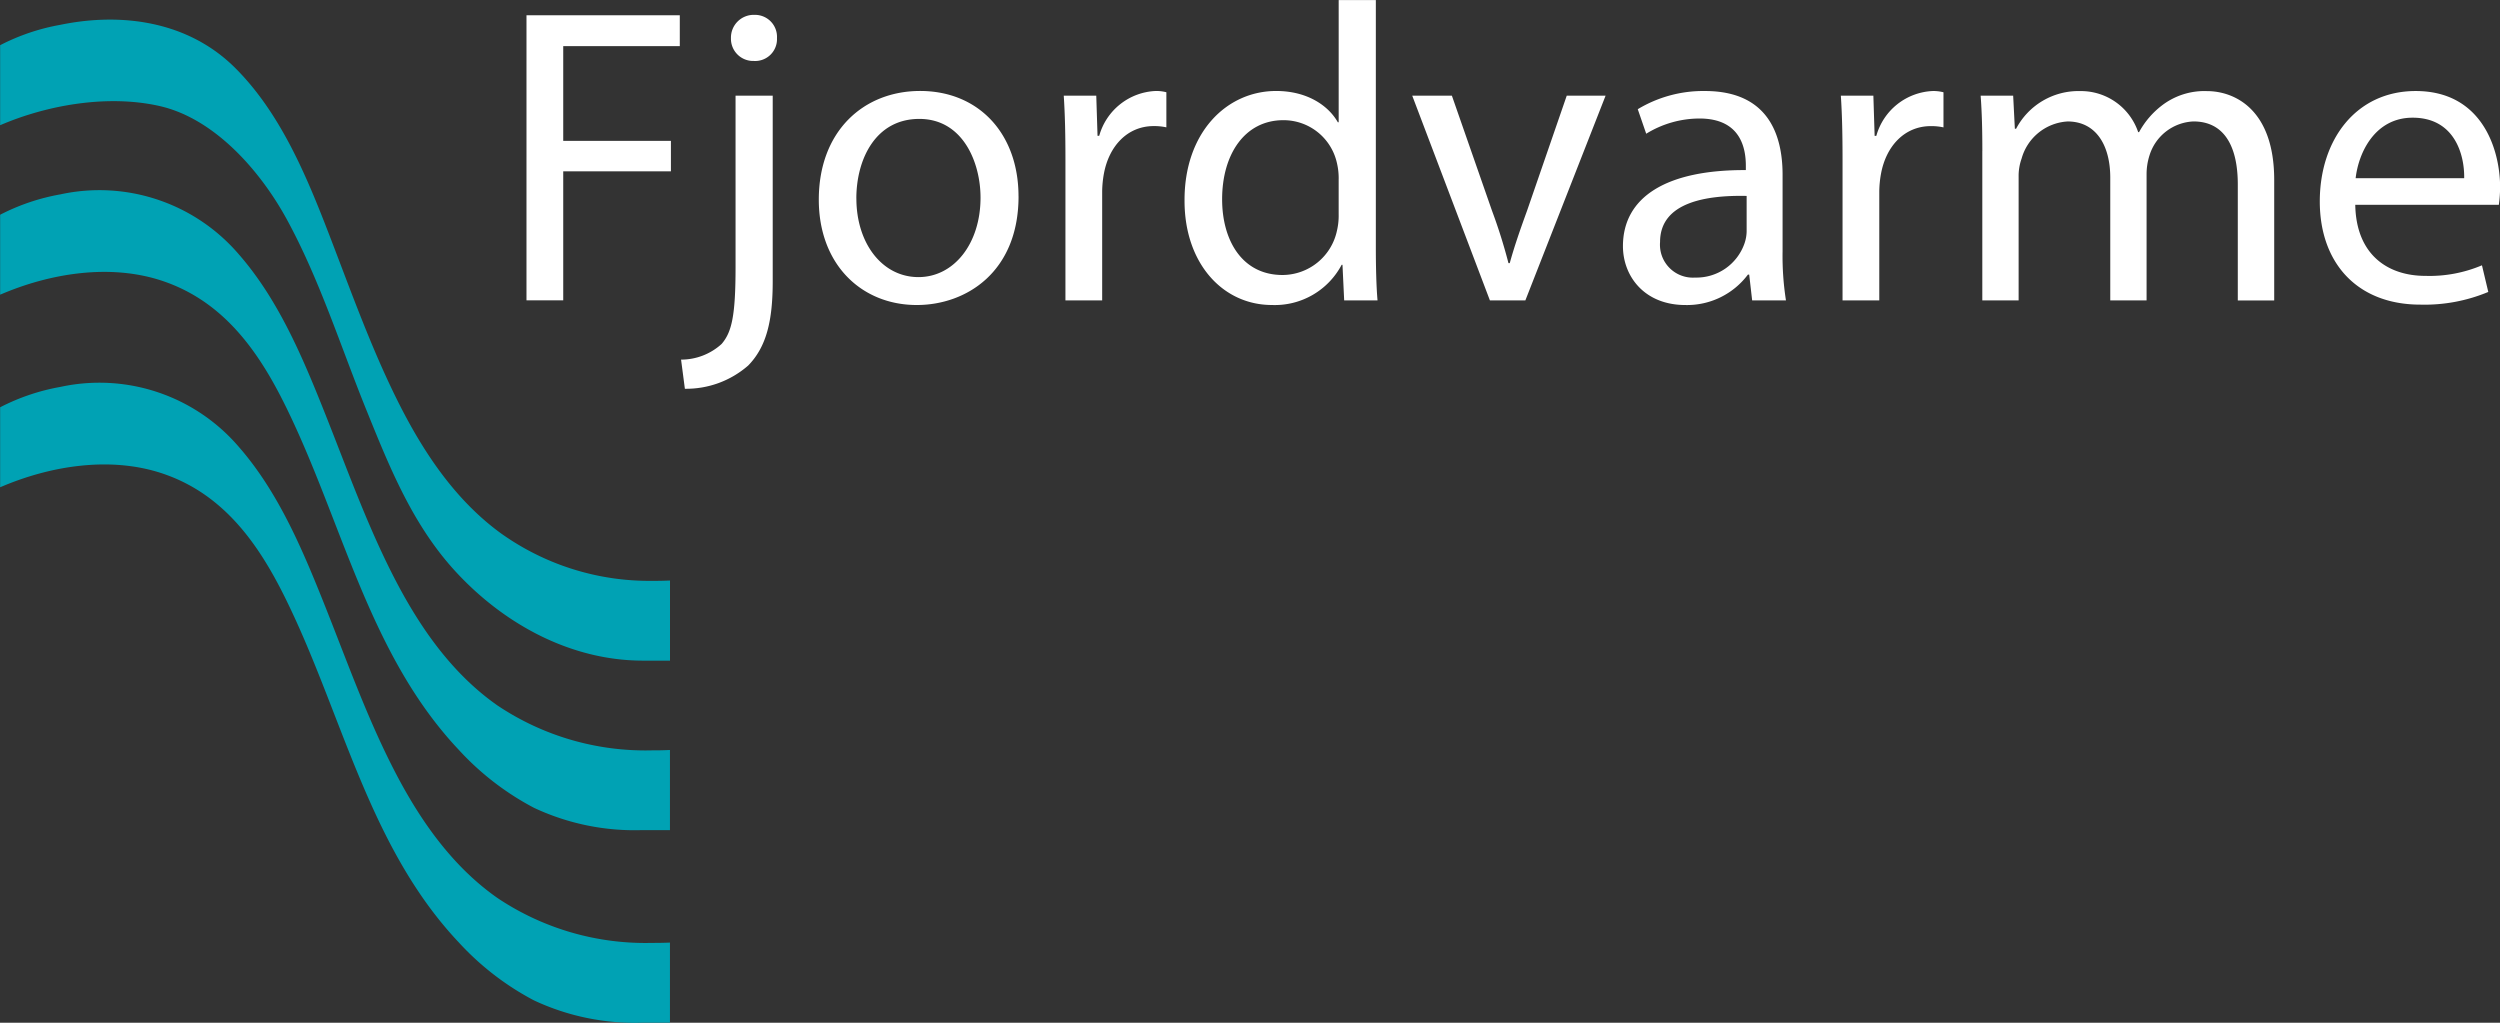<svg id="logo_header_white.svg" xmlns="http://www.w3.org/2000/svg" width="280.031" height="114.562" viewBox="0 0 280.031 114.562">
  <rect x="0" y="0" width="280.031" height="114.562" fill="#333333" stroke="none"/>
<defs>
    <style>
      .cls-1 {
        fill: #fff;
      }

      .cls-1, .cls-2 {
        fill-rule: evenodd;
      }

      .cls-2 {
        fill: #00a2b4;
      }
    </style>
  </defs>
  <path class="cls-1" d="M160.942,51.931h17.172v3.458H165.058V66H177.12v3.412H165.058v14.45h-4.116V51.931ZM178.257,90.5a6.727,6.727,0,0,0,4.542-1.753c1.135-1.327,1.561-3.127,1.561-8.623V60.932h4.163v20.8c0,4.454-.71,7.344-2.744,9.428a10.553,10.553,0,0,1-7.095,2.606ZM189,54.489a2.446,2.446,0,0,1-2.6,2.558,2.487,2.487,0,0,1-2.555-2.558,2.55,2.55,0,0,1,2.65-2.605A2.462,2.462,0,0,1,189,54.489Zm27.059,17.719c0,8.482-5.866,12.176-11.4,12.176-6.2,0-10.974-4.548-10.974-11.8,0-7.675,5.014-12.176,11.353-12.176C211.608,60.412,216.055,65.2,216.055,72.208Zm-18.165.238c0,5.021,2.885,8.812,6.953,8.812,3.974,0,6.954-3.743,6.954-8.906,0-3.886-1.939-8.813-6.859-8.813S197.89,68.087,197.89,72.446Zm23.417-4.359c0-2.7-.047-5.023-0.189-7.155h3.642l0.142,4.5h0.189a6.871,6.871,0,0,1,6.339-5.022,4.5,4.5,0,0,1,1.183.142v3.932a6.261,6.261,0,0,0-1.42-.142c-2.932,0-5.014,2.227-5.582,5.354a11.828,11.828,0,0,0-.189,1.943V83.864h-4.115V68.087Zm34.769-17.862V77.942c0,2.038.048,4.359,0.19,5.922h-3.737l-0.189-3.981h-0.095a8.465,8.465,0,0,1-7.805,4.5c-5.535,0-9.792-4.69-9.792-11.655-0.047-7.628,4.683-12.318,10.265-12.318,3.5,0,5.865,1.658,6.906,3.505h0.095V50.225h4.162Zm-4.162,20.042a7.424,7.424,0,0,0-.189-1.754,6.125,6.125,0,0,0-6.008-4.832c-4.3,0-6.859,3.79-6.859,8.86,0,4.643,2.271,8.481,6.765,8.481a6.26,6.26,0,0,0,6.1-4.975,7.289,7.289,0,0,0,.189-1.8v-3.98Zm12.679-9.334,4.494,12.887a59.063,59.063,0,0,1,1.845,5.875h0.143c0.52-1.895,1.182-3.79,1.939-5.875l4.446-12.887h4.352l-8.987,22.932h-3.974l-8.7-22.932h4.446Zm33.635,22.932-0.331-2.89h-0.142a8.524,8.524,0,0,1-7,3.411c-4.636,0-7-3.269-7-6.585,0-5.544,4.919-8.576,13.766-8.529V68.8c0-1.9-.521-5.306-5.2-5.306a11.4,11.4,0,0,0-5.96,1.705l-0.946-2.748a14.2,14.2,0,0,1,7.521-2.037c7,0,8.7,4.785,8.7,9.381v8.575a32.218,32.218,0,0,0,.379,5.5h-3.785Zm-0.615-11.7c-4.541-.095-9.7.711-9.7,5.165a3.686,3.686,0,0,0,3.926,3.98,5.7,5.7,0,0,0,5.535-3.838,4.349,4.349,0,0,0,.236-1.326V72.161Zm10.74-4.074c0-2.7-.048-5.023-0.19-7.155h3.643l0.141,4.5h0.19a6.87,6.87,0,0,1,6.339-5.022,4.5,4.5,0,0,1,1.183.142v3.932a6.268,6.268,0,0,0-1.42-.142c-2.933,0-5.014,2.227-5.582,5.354a11.72,11.72,0,0,0-.189,1.943V83.864h-4.115V68.087Zm15.659-.947c0-2.369-.048-4.312-0.19-6.207h3.643l0.189,3.7H327.8a7.889,7.889,0,0,1,7.19-4.216,6.769,6.769,0,0,1,6.481,4.6h0.1a9.434,9.434,0,0,1,2.554-2.985,7.807,7.807,0,0,1,5.062-1.611c3.027,0,7.521,1.989,7.521,9.949v13.5H352.63V70.882c0-4.406-1.608-7.06-4.966-7.06a5.392,5.392,0,0,0-4.92,3.79,6.885,6.885,0,0,0-.331,2.085V83.864h-4.068V70.124c0-3.648-1.609-6.3-4.778-6.3a5.692,5.692,0,0,0-5.157,4.17,5.767,5.767,0,0,0-.33,2.037V83.864h-4.068V67.139Zm41.772,6.017c0.1,5.638,3.69,7.959,7.852,7.959a15.046,15.046,0,0,0,6.339-1.184l0.709,2.984a18.51,18.51,0,0,1-7.615,1.421c-7.048,0-11.259-4.643-11.259-11.56s4.069-12.366,10.739-12.366c7.473,0,9.46,6.585,9.46,10.8a15.627,15.627,0,0,1-.142,1.943H365.784Zm12.2-2.985c0.047-2.654-1.089-6.775-5.772-6.775-4.209,0-6.055,3.885-6.385,6.775h12.157Z" transform="translate(-101.969 -50.219)"/>
  <path class="cls-2" d="M174.976,155.836a29.765,29.765,0,0,1-17.282-5.028c-4.986-3.488-8.553-8.541-11.35-13.885-3.224-6.161-5.54-12.754-8.118-19.2-2.443-6.111-5.145-12.47-9.523-17.468a20.554,20.554,0,0,0-19.959-6.7h0a23.7,23.7,0,0,0-6.76,2.286V104.8c5.569-2.4,12.3-3.509,18.158-1.553,6.662,2.224,10.577,7.558,13.608,13.614,6.5,12.979,9.39,28.083,19.6,38.91a30.943,30.943,0,0,0,8.425,6.5,26.513,26.513,0,0,0,12.152,2.5v0h3.085V155.8C176.3,155.829,175.616,155.838,174.976,155.836Zm0-21.567a29.765,29.765,0,0,1-17.282-5.028c-4.986-3.488-8.553-8.541-11.35-13.885-3.224-6.161-5.54-12.755-8.118-19.2-2.443-6.112-5.145-12.471-9.523-17.468a20.554,20.554,0,0,0-19.959-6.7h0a23.7,23.7,0,0,0-6.76,2.286V83.23c5.569-2.4,12.3-3.508,18.158-1.553,6.662,2.225,10.577,7.558,13.608,13.614,6.5,12.979,9.39,28.082,19.6,38.91a30.943,30.943,0,0,0,8.425,6.5,26.513,26.513,0,0,0,12.152,2.5v0h3.085v-8.975C176.3,134.262,175.616,134.271,174.976,134.269Zm0-18.986a28.593,28.593,0,0,1-16.989-5.391c-5.157-3.785-8.735-9.24-11.551-14.912-3.192-6.431-5.541-13.241-8.155-19.917-2.4-6.118-5.251-12.527-9.964-17.23-5.2-5.187-12.6-6.269-19.573-4.837h0a23.7,23.7,0,0,0-6.76,2.286v8.964c5.34-2.3,12.11-3.455,17.86-2.15,6.186,1.4,11.305,7.3,14.235,12.664,3.688,6.754,6.046,14.263,8.929,21.382,2.637,6.513,5.209,12.923,10.04,18.149,5.383,5.823,12.817,9.905,20.884,9.928v0h3.085v-8.975C176.3,115.276,175.616,115.285,174.976,115.283Z" transform="translate(-101.969 -50.219)"/>
</svg>
